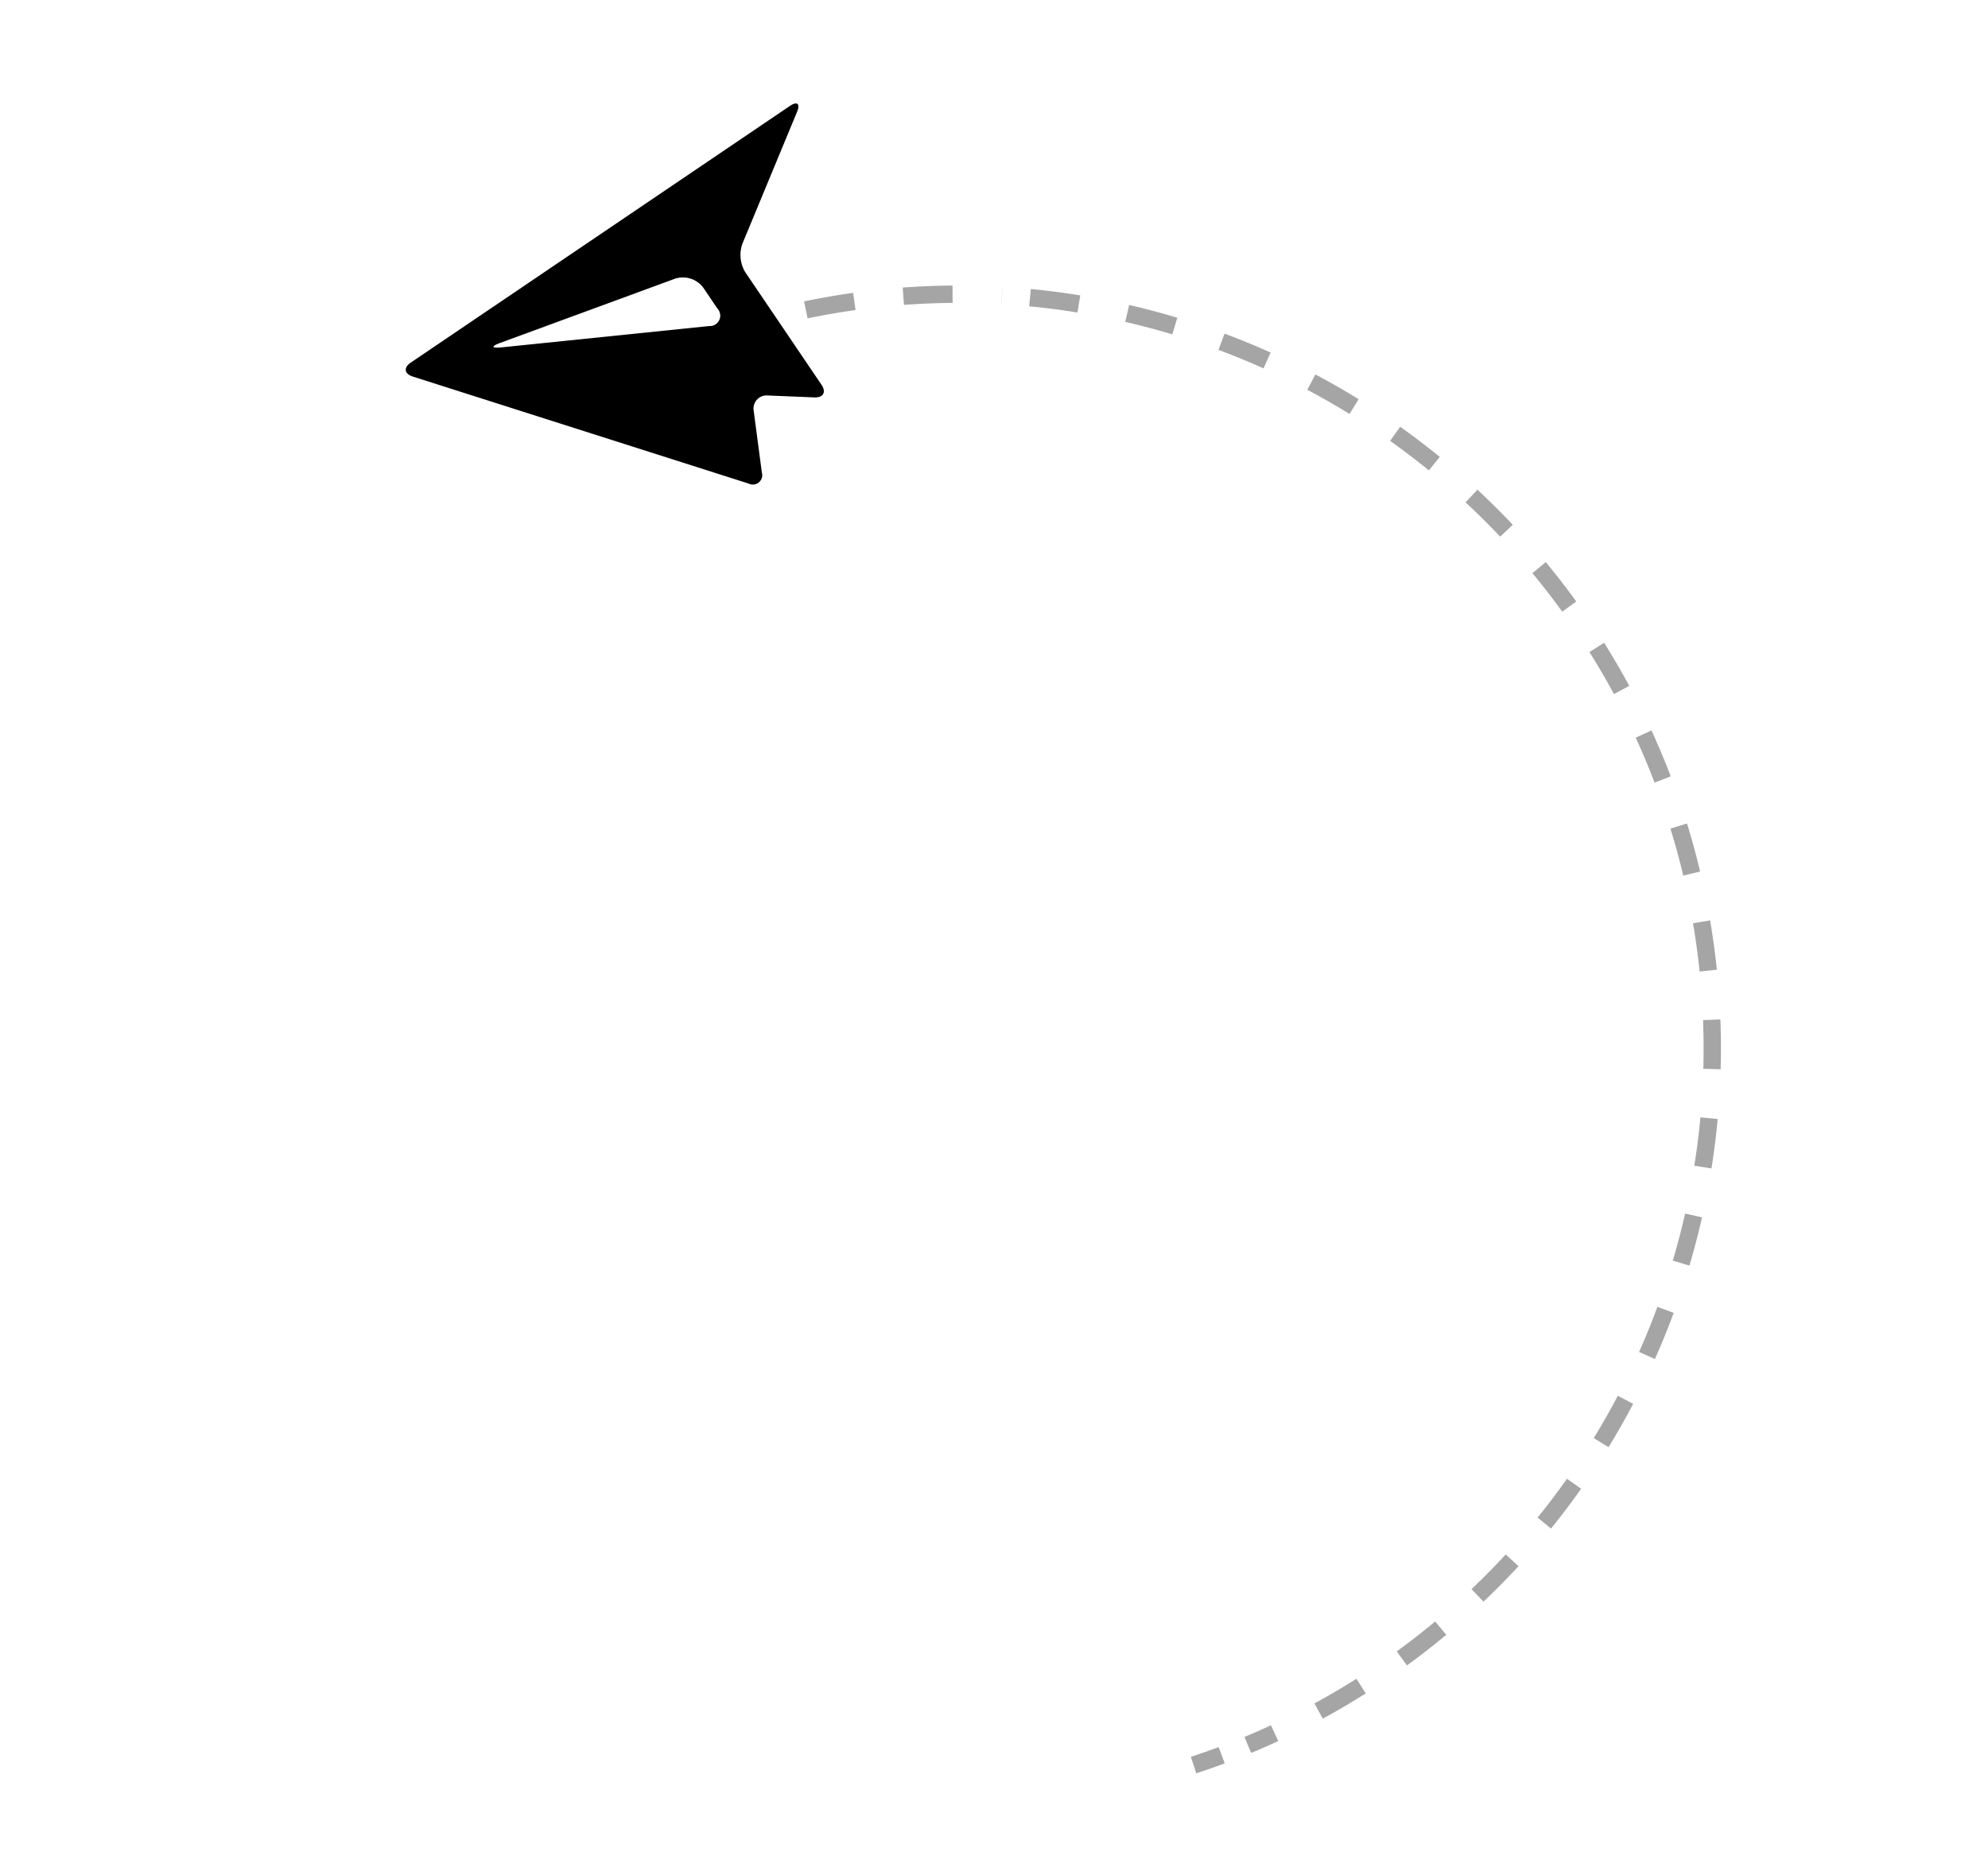 <svg xmlns="http://www.w3.org/2000/svg" xmlns:xlink="http://www.w3.org/1999/xlink" width="305.552" height="288.236" viewBox="0 0 305.552 288.236">
  <defs>
    <clipPath id="clip-path">
      <rect id="Rectangle_17110" data-name="Rectangle 17110" width="240.551" height="200.928" fill="none"/>
    </clipPath>
  </defs>
  <g id="Group_53889" data-name="Group 53889" transform="matrix(0.891, 0.454, -0.454, 0.891, 91.219, 0)">
    <g id="Group_53879" data-name="Group 53879" clip-path="url(#clip-path)">
      <path id="Path_56603" data-name="Path 56603" d="M35.736,32.294q1.619-1.629,3.286-3.182" transform="translate(5.127 4.176)" fill="none" stroke="#a5a5a5" stroke-width="2.667"/>
      <path id="Path_56604" data-name="Path 56604" d="M44.34,26.122A115.179,115.179,0,0,1,70.19,10.466" transform="translate(6.361 1.501)" fill="none" stroke="#a5a5a5" stroke-width="2.667" stroke-dasharray="7.573 7.573 7.573 7.573"/>
      <path id="Path_56605" data-name="Path 56605" d="M70.443,10.024A115.945,115.945,0,0,1,201.265,193.035" transform="translate(10.106 0.281)" fill="none" stroke="#a5a5a5" stroke-width="2.667" stroke-dasharray="7.573 7.573 7.573 7.573 7.573 7.573"/>
      <path id="Path_56606" data-name="Path 56606" d="M182.748,171.887q-1.542,1.677-3.161,3.308" transform="translate(25.764 24.659)" fill="none" stroke="#a5a5a5" stroke-width="2.667"/>
      <path id="Path_56607" data-name="Path 56607" d="M1.529,64.179,54.991,55.4a1.445,1.445,0,0,0,1.034-2.441l-5.419-7.876a2.013,2.013,0,0,1,.852-3.08l6.528-2.994c1.246-.569,1.281-1.565.08-2.229l-18.3-10.1A5.15,5.15,0,0,1,37.4,23L35.683,1.115c-.11-1.363-.736-1.495-1.4-.3L.278,62.409c-.662,1.2-.1,1.993,1.251,1.77m9.662-10.751L30.612,32.479a3.908,3.908,0,0,1,4.526-.728L38.482,33.6a1.6,1.6,0,0,1,.1,2.986l-26.93,17.4c-1.35.871-1.559.623-.465-.556" transform="translate(0 0)"/>
    </g>
  </g>
</svg>
